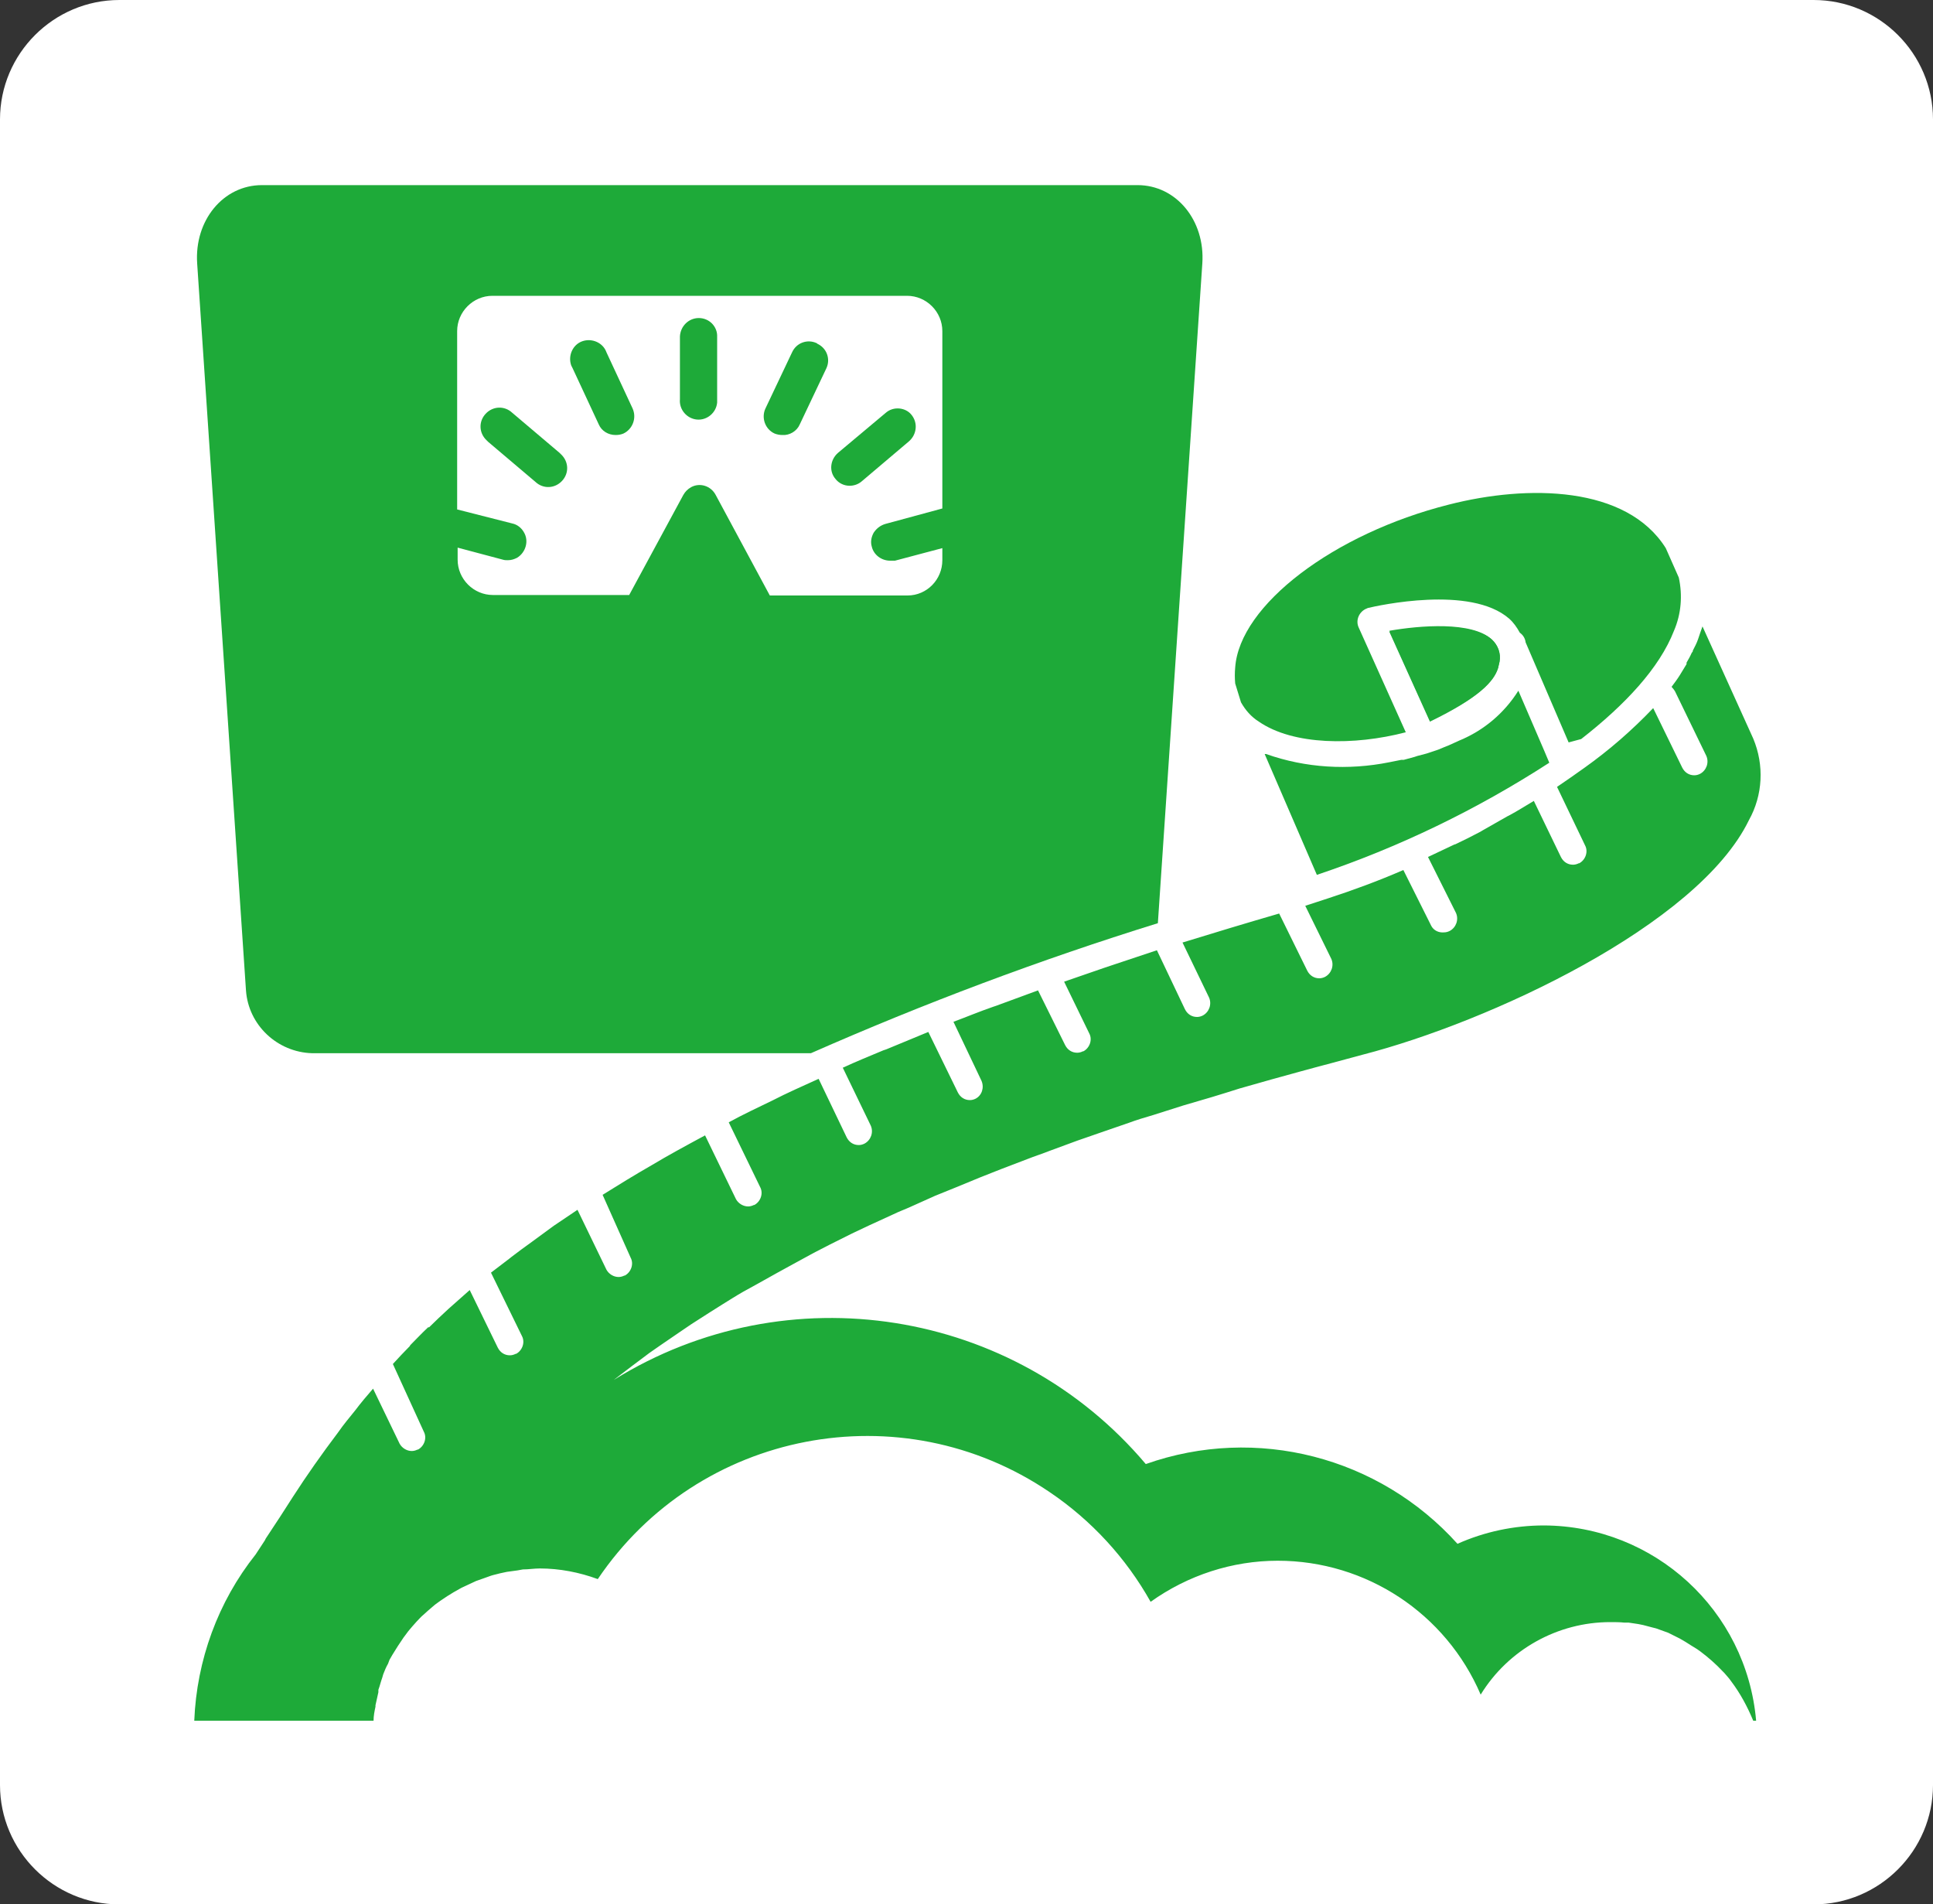 <?xml version="1.0" encoding="utf-8"?>
<!-- Generator: Adobe Illustrator 22.1.0, SVG Export Plug-In . SVG Version: 6.00 Build 0)  -->
<svg version="1.1" id="レイヤー_1" xmlns="http://www.w3.org/2000/svg" xmlns:xlink="http://www.w3.org/1999/xlink" x="0px"
	 y="0px" viewBox="0 0 400 394" style="enable-background:new 0 0 400 394;" xml:space="preserve">
<rect x="0" y="0" width="400" height="394" fill="#333333" stroke="none"/>
<style type="text/css">
	.st0{fill:#FFFFFF;}
	.st1{fill:#1EAA39;}
	.st2{fill:none;}
</style>
<title>tokutei-logo</title>
<g id="レイヤー_2_1_">
	<g id="アイテム">
		<path class="st0" d="M24.7,0h350.6C388.9,0,400,11.1,400,24.7v344.6c0,13.6-11.1,24.7-24.7,24.7H24.7C11.1,394,0,382.9,0,369.3
			V24.7C0,11.1,11.1,0,24.7,0z"/>
		<path class="st1" d="M287.5,130.5l8.4,18.6c10.3-4.8,13.2-8.2,14.1-10.9c0.1-0.4,0.2-0.9,0.3-1.3l0,0l0,0c0.3-1.7-0.3-3.4-1.6-4.6
			C304.6,128.5,293.8,129.4,287.5,130.5z"/>
		<path class="st1" d="M346.4,130.5c1.5-3.5,1.8-7.3,1-11l-2.7-6.1c-8.1-12.9-28.5-13.2-44.9-9c-23.8,6-43.3,20.8-44.2,33.7l0,0
			c-0.1,1.1-0.1,2.2,0,3.3l1.2,3.9c0.9,1.6,2.1,3,3.7,4c7.1,4.9,19.7,5,30.4,2.2l-9.8-21.8c-0.6-1.5,0.2-3.2,1.7-3.8
			c0.1,0,0.2-0.1,0.2-0.1c2.1-0.5,21.3-4.8,29.3,2.2c0.9,0.8,1.6,1.8,2.2,2.9c0.7,0.5,1.1,1.2,1.2,2l8.9,20.7l2.6-0.7
			C336.3,145.8,343.4,138.2,346.4,130.5z"/>
		<path class="st1" d="M319.5,155.2L319.5,155.2l-5.3-12.3c-2.9,4.6-7.1,8.2-12.2,10.3l-2.2,1l-1,0.4l-1.2,0.5l-1.5,0.5l-0.9,0.3
			l-1.9,0.5c-0.2,0.1-0.4,0.1-0.6,0.2l-2.2,0.6H290l-2.5,0.5l0,0c-8.5,1.7-17.3,1.2-25.5-1.7h-0.3l10.8,25
			c17-5.7,33.1-13.5,48.1-23.2L319.5,155.2z"/>
		<path class="st1" d="M310,138.2c0.1-0.4,0.2-0.9,0.3-1.3l0,0l0,0c0.3-1.7-0.3-3.4-1.6-4.6c-4.1-3.6-14.9-2.7-21.2-1.6l8.4,18.6
			C306.2,144.3,309.2,140.9,310,138.2z"/>
		<path class="st2" d="M187.8,61.3H102c-4,0-7.3,3.3-7.3,7.3v36.8l11.4,2.9c1,0.2,1.9,0.9,2.4,1.8c1.1,1.9,0.5,4.2-1.4,5.3
			c-0.6,0.3-1.3,0.5-1.9,0.5c-0.3,0-0.7-0.1-1-0.1l-9.4-2.5v2.4c0,4,3.2,7.3,7.2,7.3c0,0,0,0,0,0h28.1l11.2-20.7
			c1-1.9,3.3-2.6,5.1-1.6c0.7,0.4,1.2,0.9,1.6,1.6l11.2,20.7h28.5c4,0,7.3-3.3,7.3-7.3c0,0,0,0,0,0v-2.4l-9.8,2.6c-0.3,0-0.7,0-1,0
			c-1.8,0-3.3-1.2-3.8-2.9c-0.3-1-0.1-2,0.4-2.9c0.5-0.9,1.4-1.5,2.4-1.8l11.8-3.2V68.5C195,64.5,191.8,61.3,187.8,61.3z M116.4,99
			c-1.4,1.6-3.8,1.9-5.5,0.5l-9.8-8.3c-1.7-1.3-2.1-3.7-0.8-5.4c1.3-1.7,3.7-2.1,5.4-0.8c0.1,0.1,0.2,0.2,0.3,0.3l9.8,8.3
			c1.7,1.3,1.9,3.8,0.6,5.4c0,0.1-0.1,0.1-0.1,0.1V99z M129.1,89.6c-0.5,0.2-1.1,0.3-1.6,0.3c-1.5,0-2.9-0.9-3.5-2.2l-5.4-11.6
			c-1.1-1.9-0.4-4.2,1.4-5.3c1.9-1.1,4.2-0.4,5.3,1.4c0.1,0.2,0.2,0.4,0.3,0.6l5.4,11.6c1,1.9,0.2,4.3-1.7,5.2c0,0-0.1,0-0.1,0.1
			V89.6z M148.5,82.5c0.2,2.1-1.4,4-3.5,4.2c-2.1,0.2-4-1.4-4.2-3.5c0-0.2,0-0.4,0-0.7V69.7c0.2-2.1,2.1-3.7,4.2-3.5
			c1.9,0.2,3.4,1.7,3.5,3.5V82.5z M170.9,76l-5.5,11.6c-0.6,1.4-2,2.2-3.5,2.2c-0.6,0-1.1-0.1-1.6-0.3l0,0c-1.9-0.9-2.8-3.2-1.9-5.2
			l5.5-11.6c0.9-1.9,3.2-2.8,5.1-1.9C170.9,71.7,171.8,74,170.9,76L170.9,76z M188.3,91.3l-9.8,8.3c-0.7,0.6-1.6,0.9-2.5,0.9
			c-1.1,0-2.2-0.5-2.9-1.4c-1.4-1.6-1.2-4.1,0.4-5.4c0,0,0,0,0,0l9.9-8.3c1.6-1.4,4.1-1.2,5.5,0.5C190.2,87.4,190,89.9,188.3,91.3
			L188.3,91.3z"/>
		<path class="st1" d="M144.6,65.8c-2.1,0-3.8,1.7-3.9,3.8c0,0,0,0,0,0.1v12.9c-0.2,2.1,1.4,4,3.5,4.2c2.1,0.2,4-1.4,4.2-3.5
			c0-0.2,0-0.4,0-0.7V69.7C148.5,67.6,146.8,65.8,144.6,65.8C144.6,65.8,144.6,65.8,144.6,65.8z"/>
		<path class="st1" d="M125.5,72.9c-0.7-2-3-3-5-2.3c-2,0.7-3,3-2.3,5c0.1,0.2,0.2,0.4,0.3,0.6l5.4,11.6c0.6,1.4,2,2.2,3.5,2.2
			c0.6,0,1.1-0.1,1.6-0.3c1.9-0.9,2.8-3.2,1.9-5.2L125.5,72.9z"/>
		<path class="st1" d="M106,85.4c-1.6-1.5-4-1.4-5.5,0.2c-1.5,1.6-1.4,4,0.2,5.5c0.1,0.1,0.2,0.2,0.3,0.3l9.8,8.3
			c1.6,1.5,4,1.4,5.5-0.2c1.5-1.6,1.4-4-0.2-5.5c-0.1-0.1-0.2-0.2-0.3-0.3L106,85.4z"/>
		<path class="st1" d="M169,71c-1.9-0.9-4.2-0.1-5.1,1.9c0,0,0,0,0,0l-5.5,11.6c-0.9,1.9-0.1,4.3,1.9,5.2l0,0
			c0.5,0.2,1.1,0.3,1.6,0.3c1.5,0.1,3-0.8,3.6-2.2l5.5-11.6c0.9-1.9,0.1-4.2-1.9-5.1C169.1,71,169,71,169,71z"/>
		<path class="st1" d="M183.3,85.4l-9.9,8.3c-1.6,1.4-1.9,3.8-0.5,5.4c0,0,0,0,0,0c0.7,0.9,1.8,1.4,2.9,1.4c0.9,0,1.8-0.3,2.5-0.9
			l9.8-8.3c1.6-1.4,1.9-3.8,0.5-5.5C187.4,84.3,184.9,84,183.3,85.4L183.3,85.4L183.3,85.4z"/>
		<path class="st1" d="M248.8,54.5c0.6-8.9-5.4-16.2-13.4-16.2H54.2c-8,0-14,7.3-13.4,16.2l10.1,150.4c0.5,7.2,6.5,12.8,13.7,13
			h103.2c23.4-10.3,47.3-19.3,71.8-26.9L248.8,54.5z M195,105.2l-11.8,3.2c-1,0.3-1.8,0.9-2.4,1.8c-0.5,0.9-0.7,1.9-0.4,2.9
			c0.4,1.7,2,2.9,3.8,2.9c0.3,0,0.7,0,1,0l9.8-2.6v2.5c0,4-3.2,7.3-7.2,7.3c0,0,0,0,0,0h-28.5l-11.2-20.8c-1-1.9-3.3-2.6-5.1-1.6
			c-0.7,0.4-1.2,0.9-1.6,1.6l-11.2,20.7H102c-4,0-7.3-3.3-7.3-7.3c0,0,0,0,0,0v-2.5l9.4,2.5c0.3,0.1,0.7,0.1,1,0.1
			c0.7,0,1.3-0.2,1.9-0.5c1.8-1.1,2.5-3.5,1.4-5.3c-0.5-0.9-1.4-1.6-2.4-1.8l-11.4-2.9V68.5c0-4,3.3-7.3,7.3-7.3h85.8
			c4,0,7.3,3.3,7.3,7.3V105.2z"/>
		<path class="st0" d="M222.8,217.8L222.8,217.8z"/>
		<path class="st1" d="M319.5,315.6c-6.2,0-12.3,1.3-17.9,3.8c-16.2-18-41.6-24.6-64.5-16.5c-27.3-32.3-74.2-39.7-110.1-17.4
			l1.7-1.3l2.1-1.6l3.6-2.7l2.3-1.6l3.8-2.6l2.5-1.7l3.9-2.5l2.7-1.7c1.3-0.8,2.7-1.7,4.1-2.5l2.9-1.6l4.3-2.4l3.1-1.7l4.4-2.4
			l3.3-1.7l4.6-2.3l3.6-1.7l4.8-2.2c1.2-0.6,2.6-1.1,3.9-1.7l4.9-2.2l4.2-1.7l5.1-2.1l4.3-1.7l5.5-2.1c1.5-0.6,3.1-1.1,4.6-1.7
			l5.7-2.1l4.9-1.7l5.8-2c1.6-0.6,3.3-1.1,5-1.6l6.3-2l5.8-1.7c2-0.6,3.9-1.2,5.8-1.8l6.7-1.9l5.8-1.6c2.2-0.6,4.4-1.2,6.7-1.8
			l6.3-1.7c26-6.7,69.3-26.7,79.9-48.5c2.9-5.2,3.2-11.4,0.9-16.9l-10.5-23.2c-0.3,0.8-0.6,1.7-0.9,2.6c-0.3,0.9-0.7,1.6-1.1,2.4
			c0,0.1,0,0.3-0.2,0.4c-0.3,0.7-0.7,1.4-1.1,2.1c0,0.1,0,0.2,0,0.3c-0.5,0.8-0.9,1.5-1.4,2.3l0,0c-0.5,0.8-1.1,1.6-1.7,2.4
			c0.3,0.3,0.5,0.6,0.7,0.9l6.5,13.4c0.6,1.4,0,3-1.3,3.7c-0.4,0.2-0.8,0.3-1.2,0.3c-1.1,0-2-0.6-2.5-1.6l-6-12.3
			c-4.4,4.6-9.1,8.7-14.3,12.4l0,0c-1.8,1.3-3.7,2.6-5.6,3.9l5.8,12.1c0.7,1.3,0.1,3-1.2,3.7c0,0,0,0-0.1,0
			c-0.4,0.2-0.8,0.3-1.2,0.3c-1.1,0-2-0.6-2.5-1.6l-5.6-11.6c-1.7,1-3.4,2.1-5.1,3l-0.4,0.2c-1.7,1-3.4,1.9-5.1,2.9l-0.5,0.3
			c-1.7,0.9-3.5,1.8-5.2,2.6H301l-5.5,2.6l5.8,11.6c0.6,1.4,0,3-1.3,3.7c-0.4,0.2-0.8,0.3-1.2,0.3c-1.1,0.1-2.1-0.4-2.6-1.3
			l-5.8-11.6l0,0c-5.3,2.3-10.5,4.2-15.4,5.8l0,0l-4.9,1.6l0,0l5.4,11c0.6,1.4,0,3-1.3,3.7c-0.4,0.2-0.8,0.3-1.2,0.3
			c-1.1,0-2-0.6-2.5-1.6l-5.8-11.8c-6.9,2-13.5,4-20,6l0,0l5.5,11.4c0.6,1.4,0,3-1.3,3.7c-0.4,0.2-0.8,0.3-1.2,0.3
			c-1.1,0-2-0.6-2.5-1.6l-5.8-12.2l0,0l-8.7,2.9l-2.1,0.7l-8.4,2.9l5.2,10.7c0.7,1.3,0.1,3-1.2,3.7c0,0,0,0-0.1,0
			c-0.4,0.2-0.8,0.3-1.2,0.3c-1.1,0-2-0.6-2.5-1.6l-5.6-11.3l-8.7,3.2l-0.6,0.2c-2.9,1-5.5,2.1-8.2,3.1l0,0l5.8,12.2
			c0.6,1.4,0.1,3-1.2,3.7c-0.4,0.2-0.8,0.3-1.2,0.3c-1.1,0-2-0.6-2.5-1.6l-6.1-12.5l0,0c-2.9,1.2-5.8,2.4-8.7,3.6l-0.6,0.2
			c-2.9,1.2-5.8,2.4-8.4,3.6l0,0l5.8,12c0.6,1.4,0,3-1.3,3.7c-0.4,0.2-0.8,0.3-1.2,0.3c-1.1,0-2-0.6-2.5-1.6l-5.8-12.1
			c-3.3,1.5-6.5,2.9-9.6,4.5l0,0c-3.1,1.5-6.1,2.9-9,4.5l0,0l6.5,13.4c0.7,1.3,0.1,3-1.2,3.7c0,0,0,0-0.1,0
			c-0.4,0.2-0.8,0.3-1.2,0.3c-1,0-2-0.6-2.5-1.5l-6.4-13.2l0,0c-3.9,2.1-7.6,4.1-11.1,6.2l0,0c-3.5,2-6.9,4.1-10.1,6.1l0,0l5.8,13
			c0.7,1.3,0.1,3-1.2,3.7c0,0,0,0-0.1,0c-0.4,0.2-0.8,0.3-1.2,0.3c-1,0-2-0.6-2.5-1.5l-6-12.4l0,0l-4.9,3.3l0,0l-4.5,3.3l0,0
			c-1.4,1-2.9,2.1-4.2,3.1l-0.5,0.4c-1.3,1-2.6,2-3.8,2.9l6.4,13.1c0.7,1.3,0.1,3-1.2,3.7c0,0,0,0-0.1,0c-0.4,0.2-0.8,0.3-1.2,0.3
			c-1.1,0-2-0.6-2.5-1.6l-5.8-11.9l0,0c-1.5,1.3-2.9,2.6-4.4,3.9l0,0c-1.4,1.3-2.7,2.5-4,3.8h-0.2c-1.3,1.2-2.5,2.5-3.7,3.7
			l-0.1,0.2c-1.2,1.2-2.4,2.5-3.5,3.7l0,0l6.4,14c0.7,1.3,0.1,3-1.2,3.7c0,0,0,0-0.1,0c-0.4,0.2-0.8,0.3-1.2,0.3c-1,0-2-0.6-2.5-1.5
			l-5.5-11.4l0,0c-1.3,1.5-2.5,2.9-3.7,4.5l0,0c-1.2,1.5-2.4,2.9-3.5,4.5l0,0c-3.4,4.5-6.5,8.9-9.4,13.4l0,0l-2.7,4.2l-0.2,0.3
			l-2.7,4.1l-0.2,0.4l-1.9,2.9c-7.8,9.8-12.2,21.9-12.7,34.4h37.1c0-1,0.2-2,0.4-2.9c0,0,0-0.2,0-0.3c0.2-0.9,0.4-1.8,0.6-2.7
			c0-0.2,0-0.3,0-0.5c0.3-0.8,0.5-1.7,0.8-2.5l0.2-0.7c0.3-0.8,0.6-1.5,1-2.2l0.3-0.8c0.4-0.7,0.8-1.4,1.2-2l0.5-0.8l1.2-1.8
			l0.6-0.8c0.4-0.6,0.9-1.1,1.3-1.6l0.8-0.9c0.5-0.5,0.9-1,1.4-1.4l1-0.9l1.4-1.2l1.1-0.8l1.5-1l1.3-0.8l1.6-0.9l1.5-0.7l1.5-0.7
			c0.6-0.2,1.1-0.4,1.7-0.6l1.4-0.5c0.6-0.2,1.2-0.3,1.9-0.5l1.4-0.3c0.7-0.1,1.5-0.2,2.2-0.3l1.1-0.2c1.2,0,2.3-0.2,3.5-0.2
			c4.1,0,8.2,0.8,12,2.2c20.8-30.8,62.7-38.9,93.5-18c8.6,5.8,15.8,13.6,20.9,22.7c7.7-5.5,16.9-8.5,26.3-8.5
			c18.3,0,34.8,10.9,42,27.7c5.7-9.3,15.9-15,26.8-15c1,0,2,0,2.9,0.1h0.9l2,0.3l1,0.2l1.9,0.5l0.8,0.2c0.8,0.3,1.7,0.6,2.5,0.9
			l1,0.5l1.4,0.7l1.2,0.7l1.1,0.7l1.3,0.8l0.7,0.5c1.6,1.2,3.2,2.6,4.6,4.1l0.3,0.3c0.5,0.6,1,1.1,1.4,1.7l0,0
			c1.9,2.5,3.4,5.3,4.6,8.2h0.6C361.4,333.1,342.3,315.7,319.5,315.6z"/>
	</g>
</g>
</svg>

